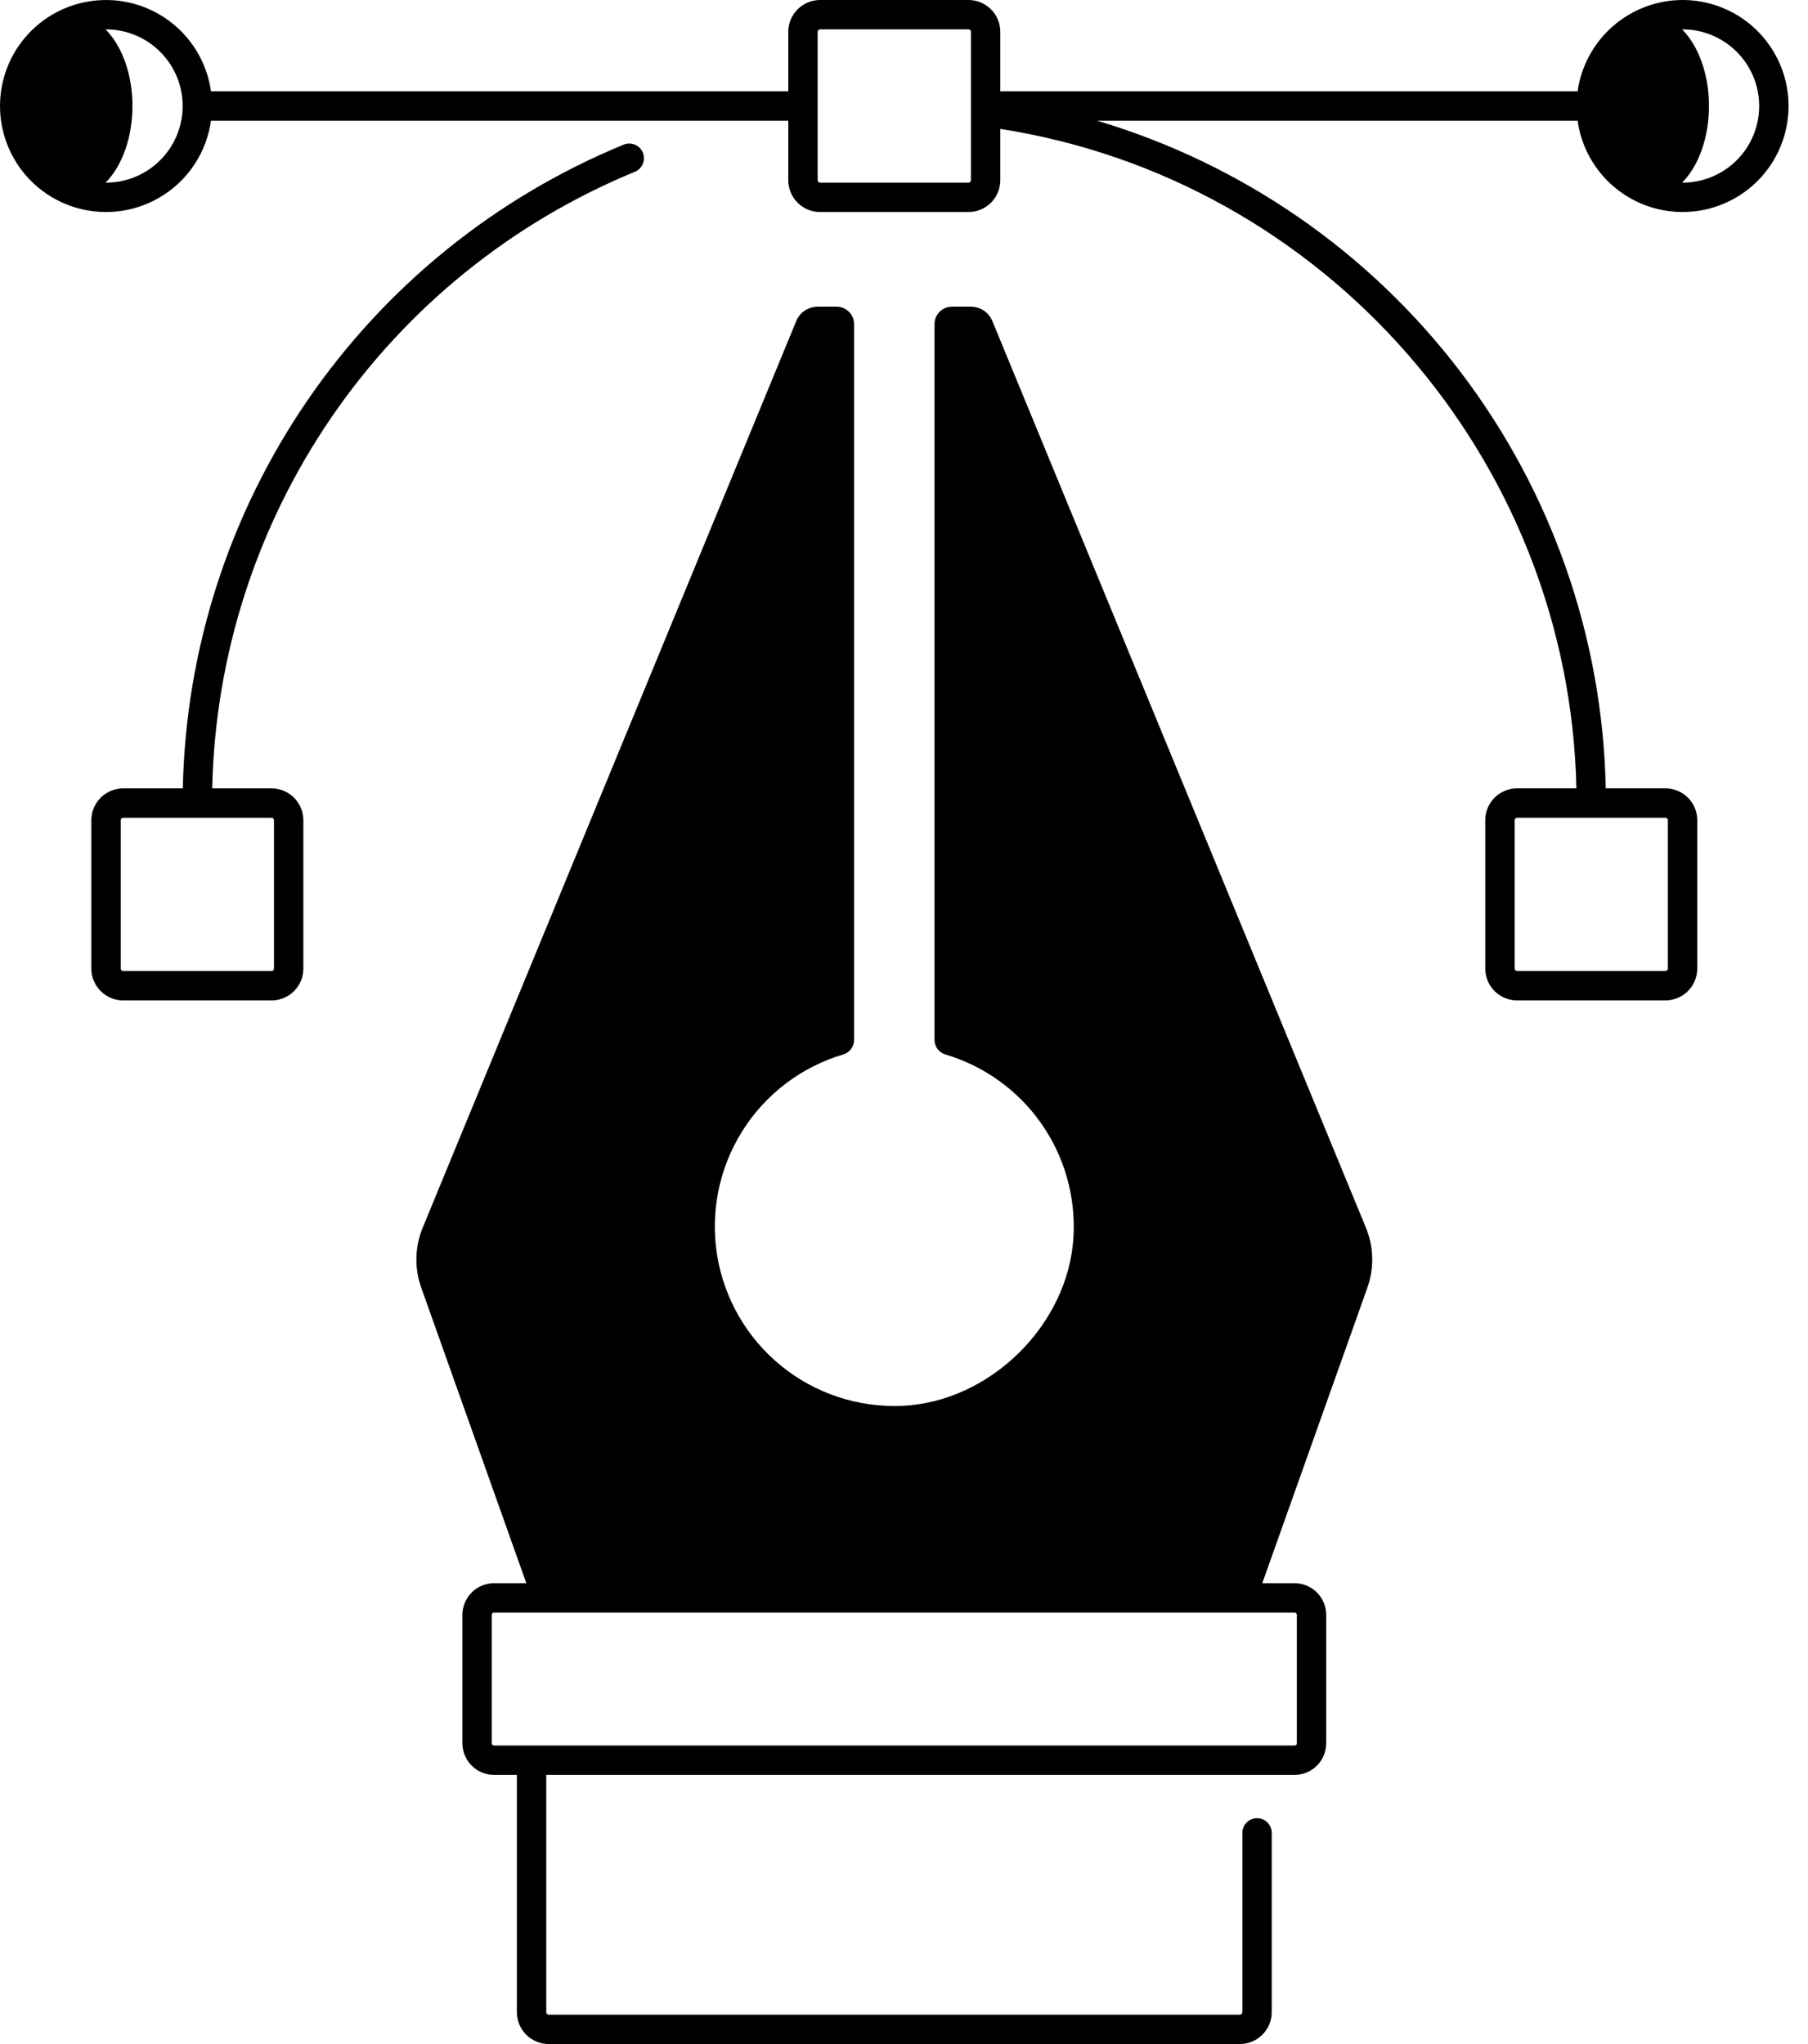 <svg width="69" height="78" viewBox="0 0 69 78" fill="none" xmlns="http://www.w3.org/2000/svg">
<path d="M32.18 40.237C32.299 40.203 32.404 40.13 32.479 40.031C32.554 39.932 32.594 39.811 32.595 39.687V12.367C32.595 12.191 32.525 12.022 32.401 11.898C32.276 11.773 32.107 11.703 31.931 11.703H31.205C31.03 11.703 30.859 11.755 30.713 11.852C30.568 11.95 30.455 12.088 30.388 12.25L16.132 46.847C15.831 47.577 15.811 48.393 16.076 49.136L20.087 60.414H18.853C18.534 60.415 18.227 60.542 18.001 60.768C17.775 60.994 17.648 61.301 17.647 61.62V66.523C17.648 66.843 17.775 67.15 18.001 67.376C18.227 67.602 18.534 67.729 18.853 67.729H19.726V76.784C19.726 77.106 19.854 77.415 20.082 77.643C20.31 77.871 20.619 77.999 20.942 78H47.318C47.64 77.999 47.949 77.871 48.177 77.643C48.405 77.415 48.534 77.106 48.534 76.784V69.941C48.534 69.792 48.475 69.65 48.37 69.545C48.265 69.439 48.122 69.38 47.973 69.38C47.825 69.38 47.682 69.439 47.577 69.545C47.472 69.65 47.413 69.792 47.413 69.941V76.784C47.413 76.809 47.403 76.833 47.385 76.851C47.367 76.869 47.343 76.879 47.318 76.879H20.942C20.917 76.879 20.893 76.869 20.875 76.851C20.857 76.833 20.847 76.809 20.847 76.784V67.729H49.406C49.726 67.729 50.033 67.602 50.259 67.376C50.485 67.15 50.612 66.843 50.613 66.523V61.62C50.612 61.301 50.485 60.994 50.259 60.768C50.033 60.542 49.726 60.415 49.406 60.414H48.173L52.184 49.136C52.449 48.393 52.429 47.577 52.128 46.847L37.872 12.25C37.805 12.088 37.692 11.95 37.546 11.852C37.401 11.755 37.23 11.703 37.055 11.703H36.328C36.152 11.703 35.984 11.773 35.859 11.898C35.735 12.022 35.665 12.191 35.665 12.367V39.687C35.665 39.811 35.706 39.932 35.781 40.032C35.856 40.131 35.961 40.203 36.081 40.238C37.559 40.677 38.846 41.602 39.733 42.864C40.62 44.126 41.055 45.649 40.968 47.189C40.784 50.556 37.767 53.518 34.398 53.647C32.731 53.712 31.096 53.167 29.803 52.112C28.509 51.058 27.645 49.568 27.372 47.921C27.1 46.274 27.438 44.585 28.324 43.17C29.209 41.755 30.58 40.713 32.18 40.237ZM49.492 61.62V66.523C49.491 66.546 49.483 66.567 49.467 66.583C49.451 66.599 49.429 66.608 49.406 66.608H18.853C18.831 66.608 18.809 66.599 18.793 66.583C18.777 66.567 18.768 66.546 18.768 66.523V61.62C18.768 61.598 18.777 61.576 18.793 61.56C18.809 61.544 18.831 61.535 18.853 61.535H49.406C49.429 61.535 49.451 61.544 49.467 61.56C49.483 61.576 49.491 61.598 49.492 61.62Z" fill="black"/>
<path d="M23.802 5.519C18.911 7.531 14.713 10.928 11.725 15.291C8.736 19.655 7.086 24.796 6.977 30.084H4.699C4.378 30.085 4.069 30.213 3.842 30.44C3.615 30.667 3.487 30.976 3.486 31.297V36.962C3.487 37.284 3.615 37.592 3.842 37.82C4.069 38.047 4.378 38.175 4.699 38.175H10.364C10.686 38.175 10.994 38.047 11.222 37.82C11.449 37.592 11.577 37.284 11.577 36.962V31.297C11.577 30.976 11.449 30.667 11.222 30.44C10.994 30.213 10.686 30.085 10.364 30.084H8.099C8.207 25.018 9.791 20.094 12.656 15.915C15.521 11.736 19.543 8.483 24.229 6.555C24.366 6.499 24.476 6.39 24.533 6.253C24.59 6.116 24.59 5.961 24.534 5.824C24.477 5.686 24.368 5.577 24.231 5.52C24.094 5.463 23.94 5.462 23.802 5.519ZM10.364 31.206C10.389 31.206 10.412 31.215 10.429 31.232C10.446 31.25 10.456 31.273 10.456 31.297V36.962C10.456 36.987 10.446 37.01 10.429 37.027C10.412 37.044 10.389 37.054 10.364 37.054H4.699C4.675 37.054 4.651 37.044 4.634 37.027C4.617 37.01 4.607 36.987 4.607 36.962V31.297C4.607 31.273 4.617 31.25 4.634 31.232C4.651 31.215 4.675 31.206 4.699 31.206H10.364Z" fill="black"/>
<path d="M64.213 6.48355e-06C63.238 0.001 62.295 0.355 61.56 0.995C60.824 1.635 60.344 2.519 60.207 3.485H38.175V1.213C38.175 0.891 38.047 0.583 37.82 0.356C37.592 0.128 37.284 0 36.962 6.48355e-06H31.297C30.975 0 30.667 0.128 30.44 0.356C30.212 0.583 30.084 0.891 30.084 1.213V3.485H8.052C7.91 2.471 7.389 1.548 6.593 0.903C5.797 0.258 4.786 -0.061 3.765 0.01C2.743 0.081 1.786 0.537 1.087 1.286C0.389 2.035 0 3.021 0 4.045C0 5.07 0.389 6.056 1.087 6.805C1.786 7.554 2.743 8.01 3.765 8.081C4.786 8.152 5.797 7.833 6.593 7.188C7.389 6.543 7.91 5.62 8.052 4.606H30.084V6.878C30.084 7.2 30.212 7.508 30.44 7.735C30.667 7.963 30.975 8.091 31.297 8.091H36.962C37.284 8.091 37.592 7.963 37.82 7.735C38.047 7.508 38.175 7.2 38.175 6.878V4.919C50.574 6.852 59.891 17.51 60.161 30.083H57.895C57.574 30.084 57.266 30.212 57.038 30.439C56.811 30.666 56.683 30.975 56.683 31.296V36.962C56.683 37.283 56.811 37.591 57.038 37.819C57.266 38.046 57.574 38.174 57.895 38.174H63.561C63.882 38.174 64.191 38.046 64.418 37.819C64.645 37.591 64.773 37.283 64.774 36.962V31.296C64.773 30.975 64.645 30.666 64.418 30.439C64.191 30.212 63.882 30.084 63.561 30.083H61.282C61.163 24.328 59.218 18.76 55.73 14.181C52.242 9.602 47.389 6.249 41.872 4.606H60.207C60.315 5.375 60.641 6.096 61.148 6.684C61.654 7.272 62.319 7.703 63.063 7.923C63.807 8.144 64.599 8.146 65.344 7.929C66.089 7.712 66.756 7.285 67.266 6.7C67.775 6.114 68.105 5.394 68.216 4.626C68.328 3.858 68.216 3.074 67.894 2.368C67.573 1.662 67.054 1.063 66.402 0.643C65.749 0.223 64.989 -6.31186e-05 64.213 6.48355e-06ZM4.046 6.97C4.041 6.97 4.036 6.969 4.03 6.969C4.647 6.348 5.055 5.271 5.055 4.045C5.055 2.82 4.647 1.743 4.03 1.122C4.036 1.122 4.041 1.121 4.046 1.121C4.822 1.121 5.566 1.429 6.114 1.978C6.663 2.526 6.971 3.27 6.971 4.045C6.971 4.821 6.663 5.565 6.114 6.113C5.566 6.662 4.822 6.97 4.046 6.97ZM37.054 6.878C37.054 6.902 37.044 6.926 37.027 6.943C37.01 6.96 36.987 6.97 36.962 6.97H31.297C31.273 6.97 31.249 6.96 31.232 6.943C31.215 6.926 31.205 6.902 31.205 6.878V1.213C31.205 1.189 31.215 1.165 31.232 1.148C31.249 1.131 31.273 1.121 31.297 1.121H36.962C36.987 1.121 37.01 1.131 37.027 1.148C37.044 1.165 37.054 1.188 37.054 1.213L37.054 6.878ZM63.561 31.204C63.585 31.204 63.608 31.214 63.626 31.231C63.643 31.249 63.652 31.272 63.652 31.296V36.962C63.652 36.986 63.643 37.009 63.626 37.026C63.608 37.044 63.585 37.053 63.561 37.053H57.895C57.871 37.053 57.848 37.044 57.831 37.026C57.813 37.009 57.804 36.986 57.804 36.962V31.296C57.804 31.272 57.813 31.249 57.831 31.231C57.848 31.214 57.871 31.204 57.895 31.204H63.561ZM64.213 6.97C64.208 6.97 64.202 6.969 64.197 6.969C64.813 6.348 65.221 5.271 65.221 4.045C65.221 2.82 64.813 1.743 64.197 1.122C64.202 1.122 64.208 1.121 64.213 1.121C64.989 1.121 65.732 1.429 66.281 1.978C66.829 2.526 67.137 3.27 67.137 4.045C67.137 4.821 66.829 5.565 66.281 6.113C65.732 6.662 64.989 6.97 64.213 6.97Z" fill="black"/>
</svg>
